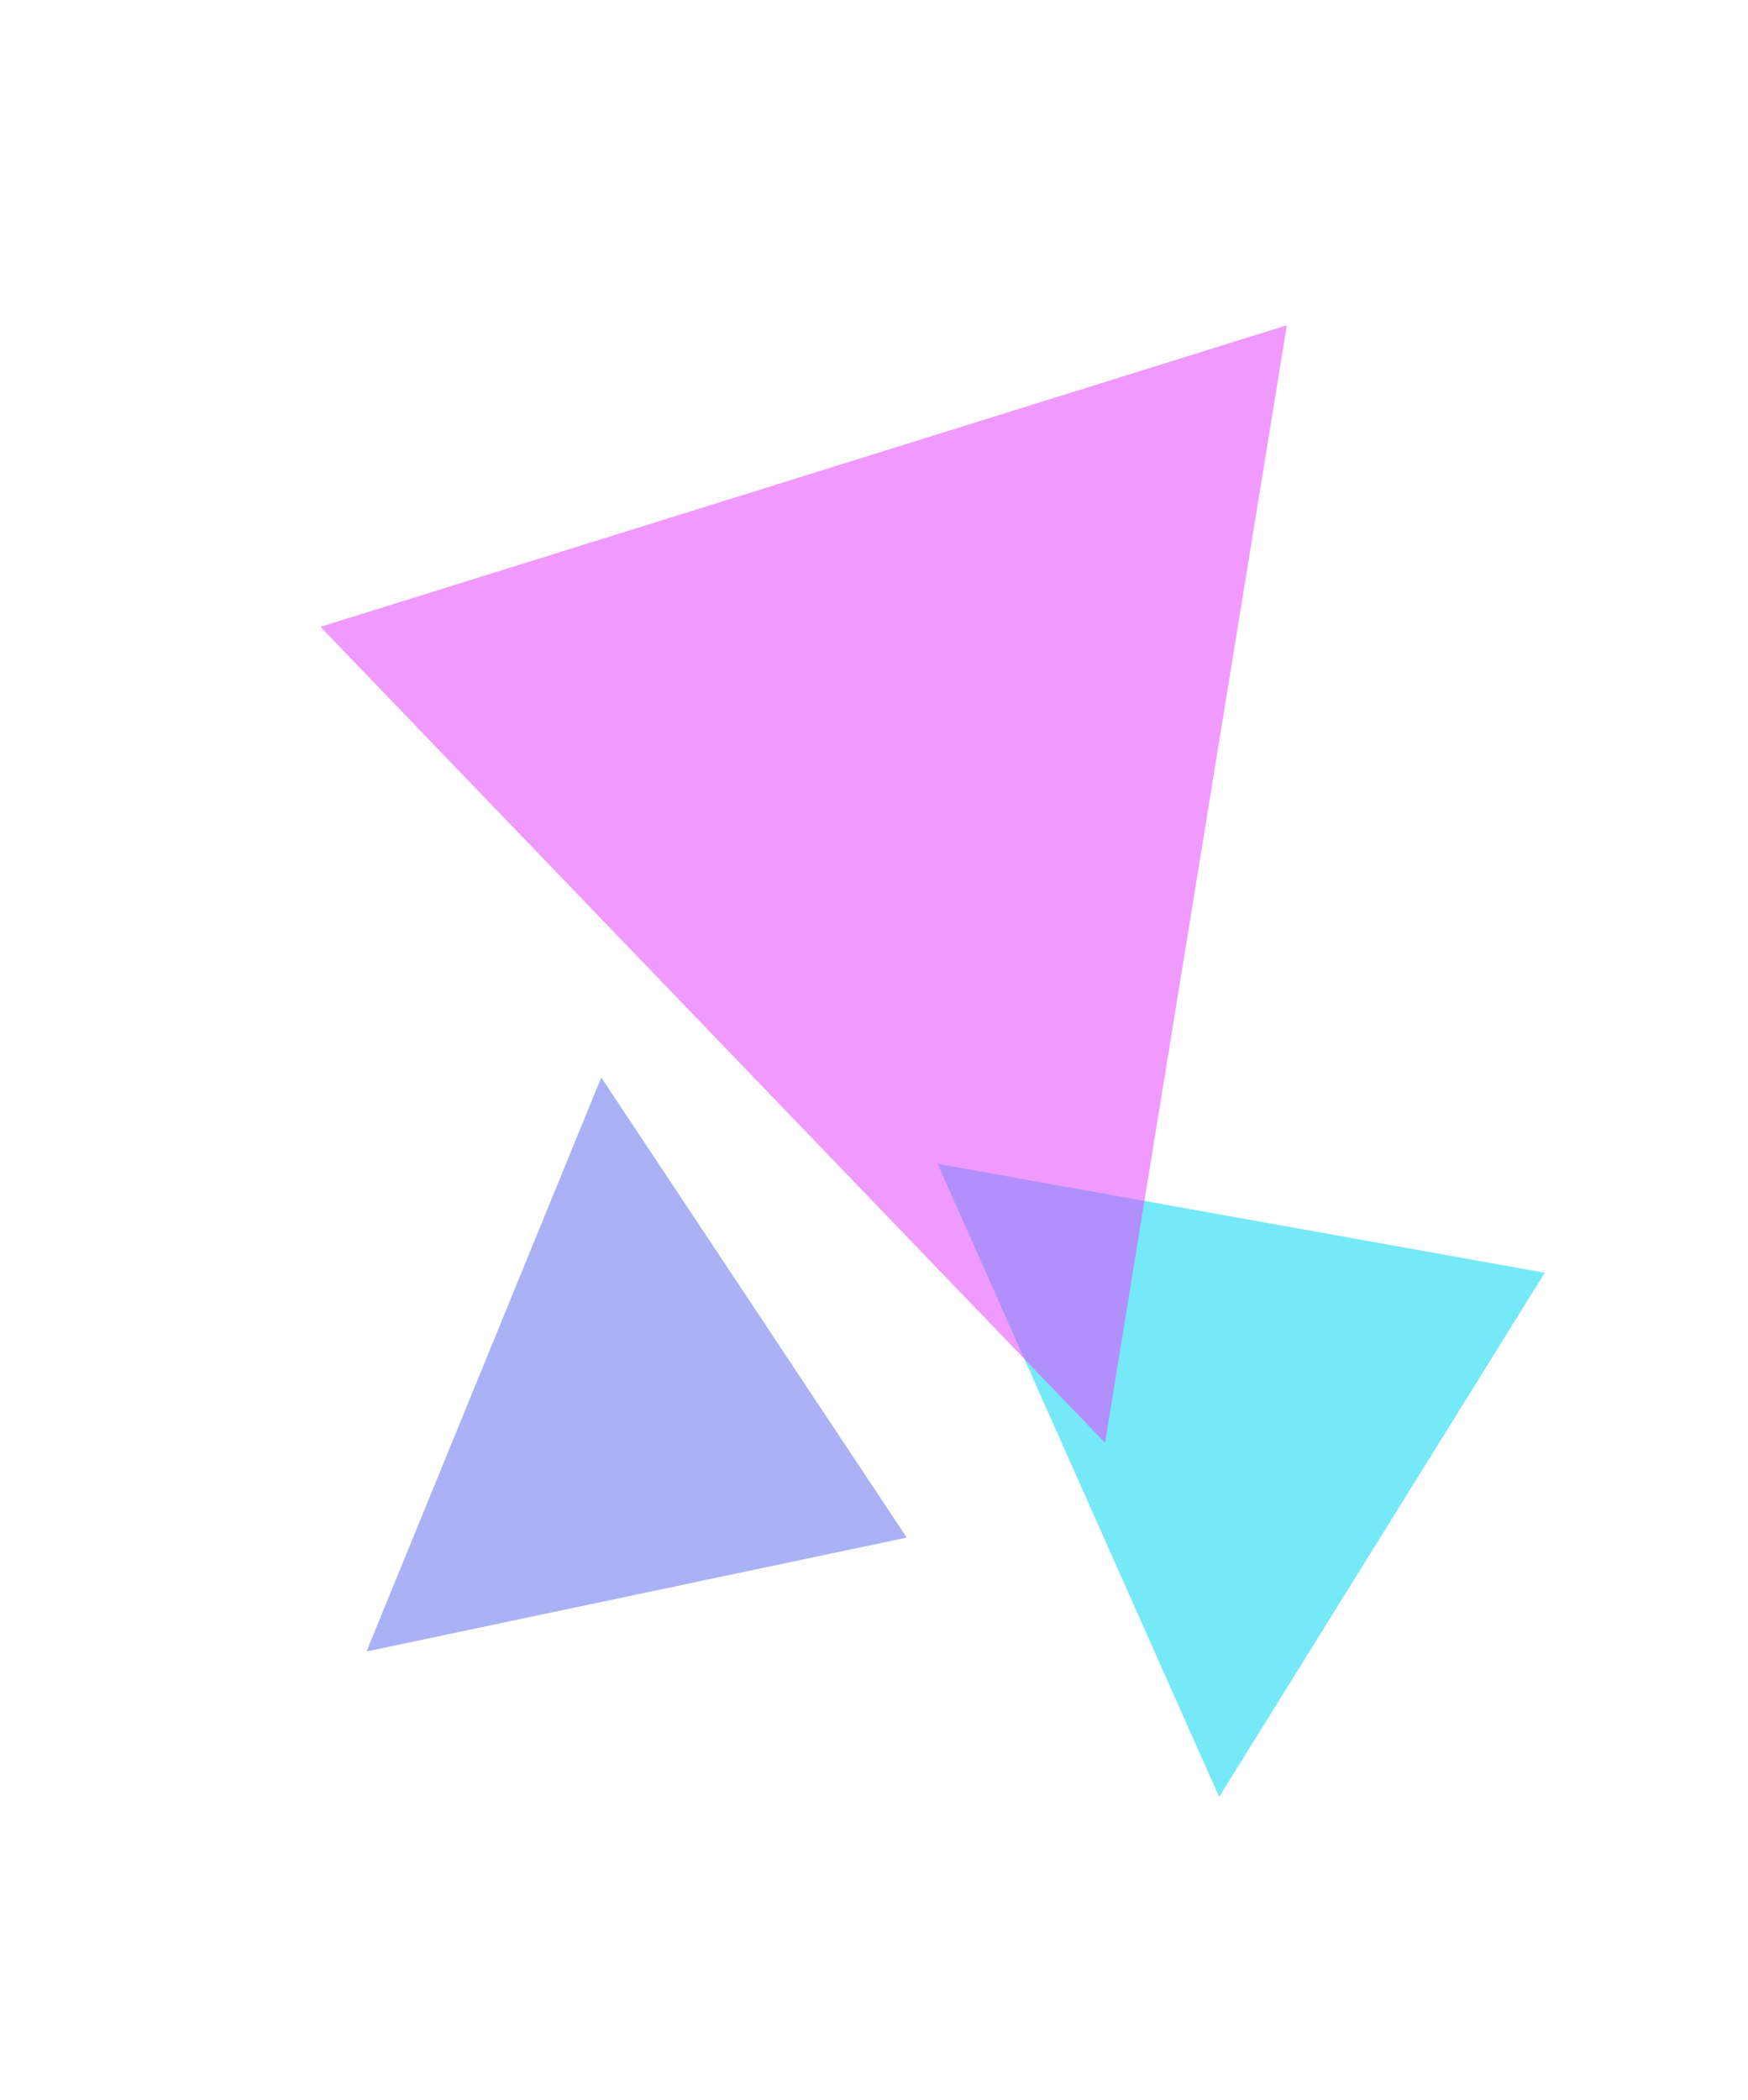 <svg fill="none" height="1441" viewBox="0 0 1200 1441" width="1200" xmlns="http://www.w3.org/2000/svg" xmlns:xlink="http://www.w3.org/1999/xlink"><filter id="a" color-interpolation-filters="sRGB" filterUnits="userSpaceOnUse" height="849.433" width="831.856" x="436.146" y="591.063"><feFlood flood-opacity="0" result="BackgroundImageFix"/><feBlend in="SourceGraphic" in2="BackgroundImageFix" mode="normal" result="shape"/><feGaussianBlur result="effect1_foregroundBlur_112_9186" stdDeviation="103.753"/></filter><filter id="b" color-interpolation-filters="sRGB" filterUnits="userSpaceOnUse" height="807.575" width="784.597" x="44.746" y="532.477"><feFlood flood-opacity="0" result="BackgroundImageFix"/><feBlend in="SourceGraphic" in2="BackgroundImageFix" mode="normal" result="shape"/><feGaussianBlur result="effect1_foregroundBlur_112_9186" stdDeviation="103.427"/></filter><filter id="c" color-interpolation-filters="sRGB" filterUnits="userSpaceOnUse" height="1318.89" width="1215.47" x="-56.025" y="-52.831"><feFlood flood-opacity="0" result="BackgroundImageFix"/><feBlend in="SourceGraphic" in2="BackgroundImageFix" mode="normal" result="shape"/><feGaussianBlur result="effect1_foregroundBlur_112_9186" stdDeviation="138.011"/></filter><g filter="url(#a)"><path d="m1060.5 873.314-416.848-74.746 193.283 434.422z" fill="#06d6f2" fill-opacity=".55"/></g><g filter="url(#b)"><path d="m622.49 1055.05-209.735-315.72-161.156 393.87z" fill="#6573ec" fill-opacity=".55"/></g><g filter="url(#c)"><path d="m758.623 990.035 124.801-766.844-663.428 206.927z" fill="#e447ff" fill-opacity=".55"/></g></svg>